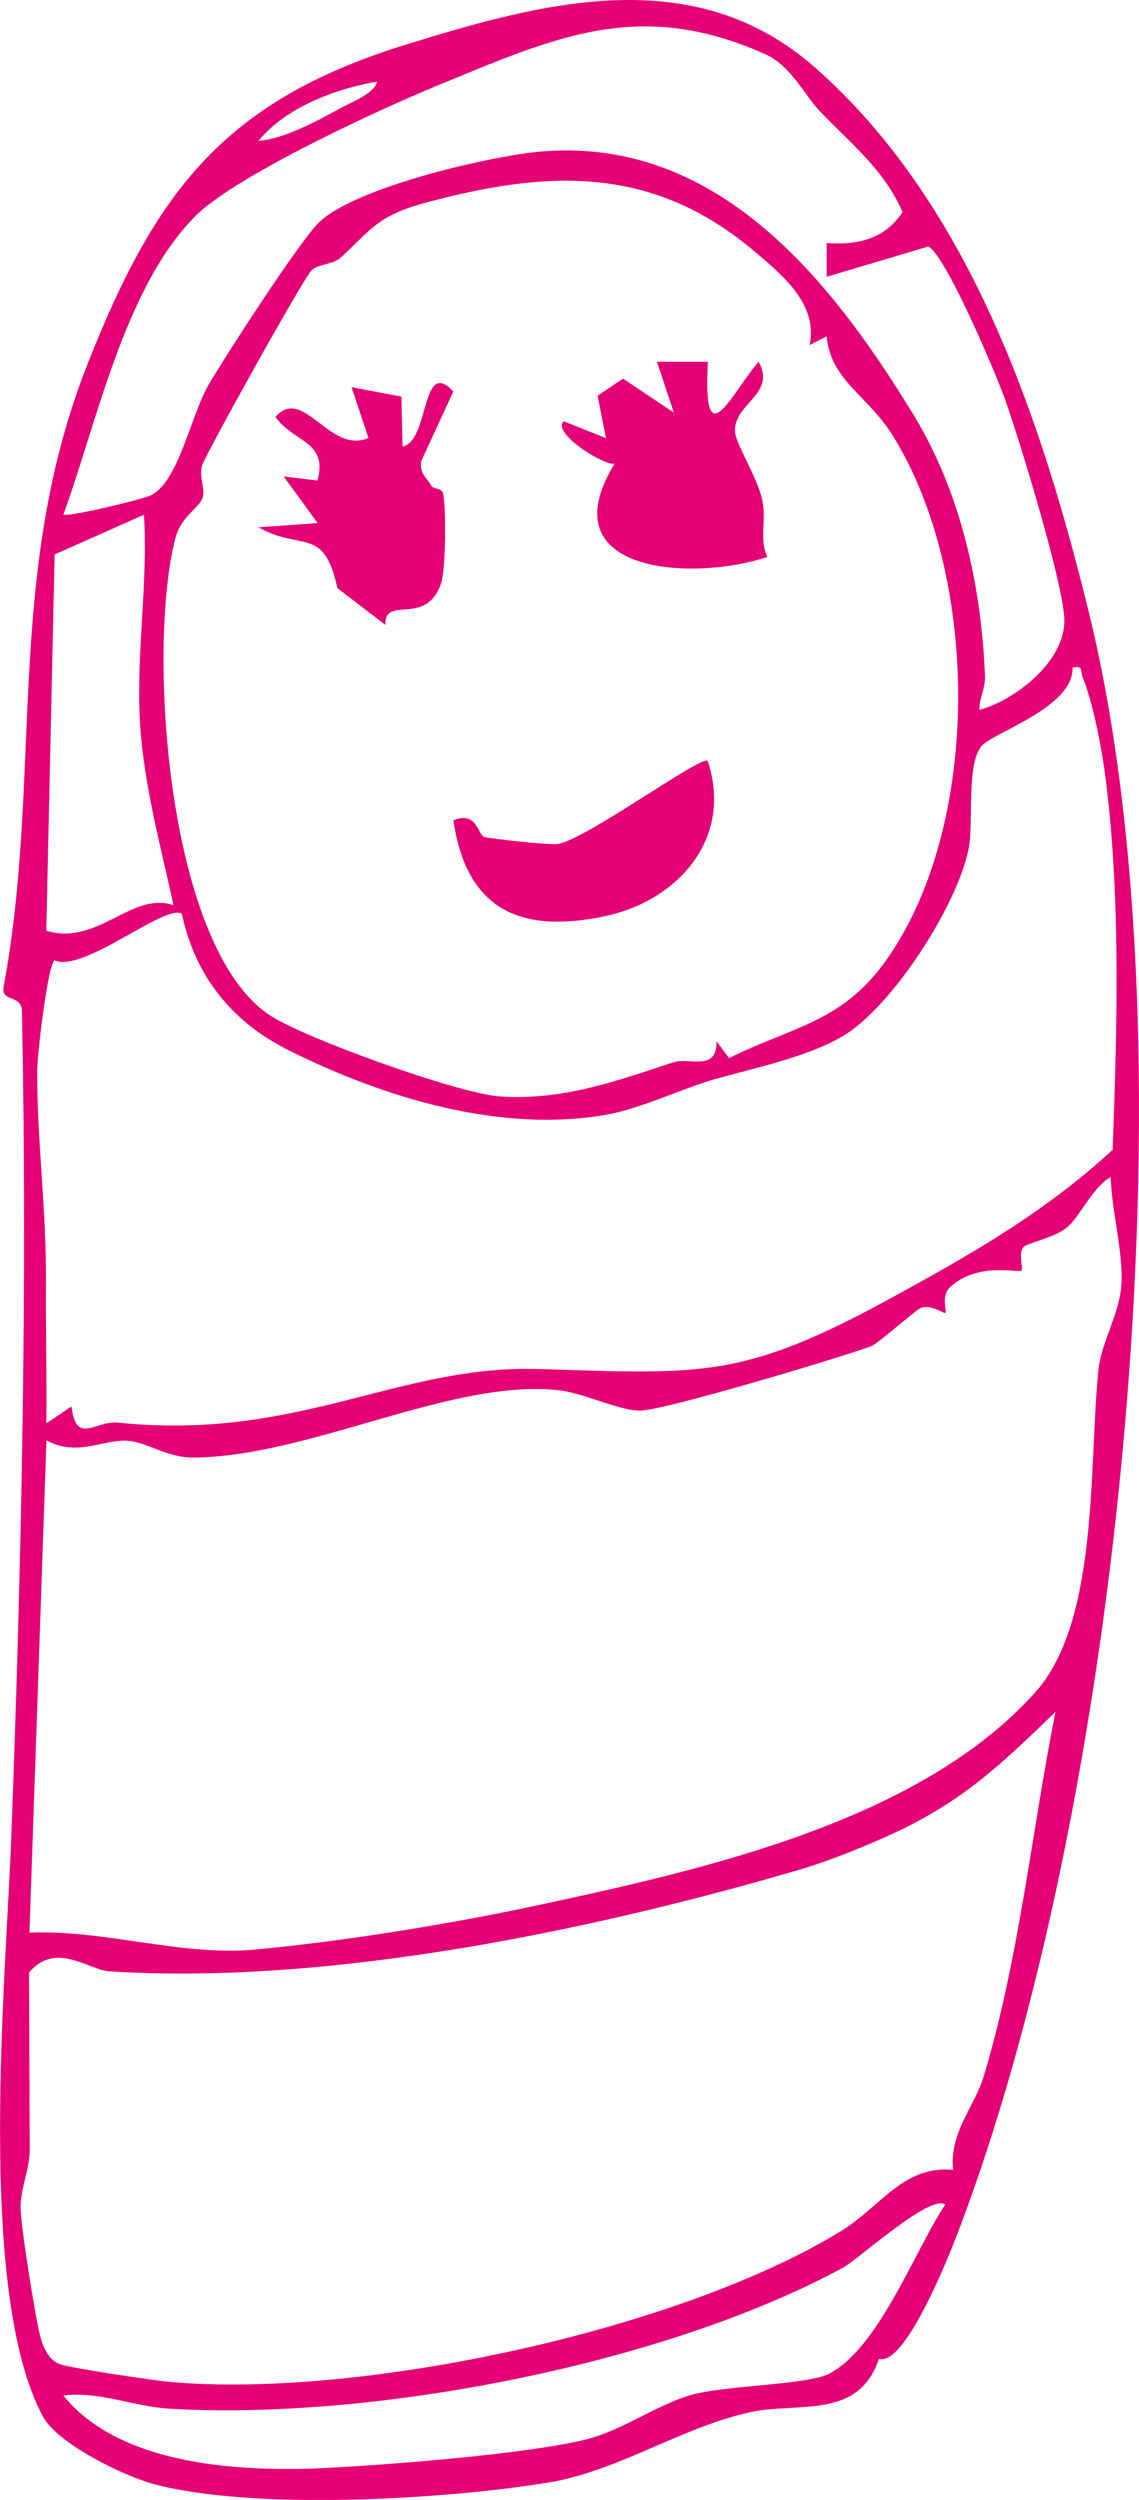 <?xml version="1.0" encoding="UTF-8"?>
<svg id="Layer_2" data-name="Layer 2" xmlns="http://www.w3.org/2000/svg" viewBox="0 0 133.87 293.65">
  <g id="Layer_1-2" data-name="Layer 1">
    <g id="ePuqof.tif">
      <g>
        <path d="M95.8,7.94c18.16,16,26.56,41.11,32.19,64.05,12.67,51.61,3.66,140.86-15.6,190.74-1.47,3.8-6.24,15.27-9.09,14.34-2.4,7.21-9.49,5.04-15.16,6.28-8.03,1.76-15.49,6.91-23.65,8.25-12.18,2-34.75,3.33-46.47.17-3.49-.94-11.29-4.74-12.99-7.94-7.81-14.66-4.35-50.97-3.7-68.13,1.21-32.11,1.9-64.87,1.25-96.92-.04-2.04-2.5-.98-2.15-2.9,4.62-24.86.04-48.18,9.83-73.04C18.21,22.64,26.25,11.91,47.52,5.3,63.99.18,81.64-4.53,95.8,7.94ZM96.5,13.22c-2.03-2.13-3.52-5.51-6.59-6.87-14.79-6.6-24.61-2.01-38.6,3.74-6.81,2.8-23.79,10.63-28.46,15.4-8.25,8.42-11.45,24.12-15.4,34.95.38.36,9.15-1.74,10.22-2.23,3.34-1.54,4.72-9.4,6.88-13.07s10.34-16.28,12.78-18.85c3.96-4.16,19.83-7.85,25.75-8.44,20.95-2.1,34.47,14.77,44.29,30.88,5.58,9.15,7.98,20.13,8.4,30.75.05,1.33-.69,2.57-.66,3.91,4.26-1.18,9.95-5.63,9.99-10.44.03-3.98-5.3-21.34-6.96-26.01-1.08-3.04-6.97-16.93-9.02-17.99l-11.95,3.56v-3.97c3.57.29,6.86-.46,8.91-3.63-2.14-4.98-6.2-8.16-9.57-11.7ZM44.32,9.59c-4.9.83-10.74,3.03-13.95,6.96,3.11-.26,6.89-2.33,9.62-3.83,1.27-.7,4.03-1.72,4.33-3.13ZM95.16,40.51c1-4.78-3.19-8.2-6.48-10.98-11.86-10.02-23.96-9.67-38.62-5.73-5.72,1.54-6.38,3.13-10.01,6.45-.95.87-2.68.74-3.45,1.52-.92.92-11.78,20.39-12.78,22.73-.57,1.33.38,2.92-.02,4-.46,1.24-2.51,2.15-3.18,4.68-3.35,12.74-1.1,48.28,11.22,56.16,4.25,2.72,22.1,9.13,26.9,9.45,7.44.5,13.76-1.83,20.44-4.02,1.83-.6,5.12,1.16,5.03-2.46l1.48,1.98c7.38-3.68,13.26-4.17,18.45-11.47,11.3-15.9,11.03-45.19.8-61.64-2.98-4.8-7.25-6.41-7.79-11.67l-1.97,1.01ZM20.39,106.34c-1.51-7.03-3.51-14.22-3.93-21.43-.48-8.25.96-16.28.46-24.45l-10.5,4.67-.98,44.2c6.07,1.82,10.03-4.67,14.95-3ZM130.78,135.03c.52-14.46,1-30.49-1.01-44.87-.42-2.98-1.38-7.77-2.48-10.5-.37-.92.1-1.49-1.22-1.24.08,4.74-9.36,7.59-10.72,9.23-1.79,2.15-.91,8.95-1.49,11.97-1.28,6.64-8.95,18.61-14.81,22.09-4.1,2.44-10.62,3.81-14.93,5.02-3.59,1.01-8.84,3.47-12.59,4.16-12.51,2.3-26.37-1.9-37.69-7.57-6.6-3.31-10.91-8.68-12.46-15.97-1.85-1.32-11.62,7.01-14.98,5.45-.8.62-2.02,11.07-2.03,12.99-.03,8.21,1.09,16.13,1.03,24.91-.04,5.5.11,11.01.05,16.5l2.96-2c.53,4.62,2.79,1.63,5.49,1.91,21.22,2.17,32.83-6.83,49.5-6.3,19.19.61,23.94,1.13,41.08-8.2,9.41-5.12,18.36-10.21,26.3-17.56ZM121.71,198.75c7.55-8.46,6.23-27.01,7.41-37.97.32-2.92,2.25-6.16,2.63-9.33.44-3.69-1.12-9.33-1.21-13.19-2.23,1.28-3.59,4.7-5.24,6-1.43,1.13-4.65,1.78-5.03,2.24-.6.73,0,2.42-.21,2.73-.26.37-5.02-1.08-8.34,1.91-1.18,1.06-.41,2.82-.62,3.09-.09.12-1.75-1.11-2.95-.56-.61.28-4.96,4.17-5.81,4.48-3.69,1.35-24.69,7.65-27.2,7.55-2.68-.1-6.49-2.07-9.49-2.4-12.47-1.39-29.09,7.74-42.8,7.91-3.34.04-5.53-1.87-7.99-1.98-2.89-.12-5.85,1.91-9.4-.05l-2,57.84c8.65-.4,17.83,2.77,26.41,1.99,10.53-.97,23.14-3.02,33.6-5.27,19.38-4.17,44.72-9.85,58.25-25ZM112.02,254.88c-.45-4.37,2.5-7.4,3.57-10.9,4.15-13.63,5.68-28.88,8.46-42.89-6.44,6.2-10.82,10.43-18.95,14.22-3.09,1.44-7.68,3.29-10.93,4.25-24.78,7.27-55.63,13.64-81.29,12-2.49-.16-6.29-3.57-9.47.13.04,6.94.05,13.88.08,20.82.01,2.36-1.11,4.52-1.07,6.89.03,2.16,1.69,12.51,2.25,14.79.33,1.36.96,3.04,2.44,3.54,1.36.46,10.95,1.89,12.97,2.07,22.27,1.96,59.62-6.03,78.72-17.7,4.7-2.87,7.4-7.79,13.21-7.22ZM111.1,258.96c-1.7-1.34-10.19,6.41-12.03,7.41-21.06,11.42-55.4,17.98-79.21,16.56-4.13-.25-8.26-2.08-12.41-1.54,6.74,8.36,21.23,9.03,31.38,8.48,7.71-.42,22.51-1.58,29.66-3.23,4.57-1.05,8.51-4.08,12.65-5.3,3.93-1.15,13.79-1.18,16.34-2.53,5.87-3.1,9.99-14.41,13.62-19.85Z" style="fill: #e60076;"/>
        <path d="M83.2,42.49c-.63,11.46,2.65,3.92,5.96,0,2.17,3.83-3.08,4.94-2.76,8.32.13,1.4,2.57,5.2,3.17,7.83.57,2.49-.4,4.52.61,6.78-8.61,2.89-25.89,2.03-17.95-10.94-1.33.2-7.42-3.65-5.98-5l4.97,1.99-.98-4.99,2.99-2,5.97,3.99-1.98-5.97h5.98Z" style="fill: #e60076;"/>
        <path d="M50.75,57.11c.2.37,1.14.15,1.32.85.38,1.47.32,8.95-.22,10.53-1.76,5.22-6.7,1.35-6.55,4.91l-5.64-4.31c-1.61-7.39-4.19-4.28-9.28-7.15l6.95-.5-3.99-5.48,3.98.49c1.23-4.66-2.67-4.36-4.95-7.48,3.29-3.74,6.34,4.44,10.94,2.48l-1.99-5.97,5.86,1.11.13,5.87c3.2-.65,2.17-10.59,5.97-6.47l-3.76,8.14c-.29,1.51.73,2.07,1.21,2.97Z" style="fill: #e60076;"/>
        <path d="M83.18,89.38c3.01,9.12-3.5,16.44-12.13,18.25-9.83,2.07-16.23-.73-17.76-11.27,2.82-1.18,2.88,1.82,3.66,1.97,1.29.25,7.54.94,8.56.81,3.16-.38,16.92-10.46,17.66-9.77Z" style="fill: #e60076;"/>
      </g>
    </g>
  </g>
</svg>